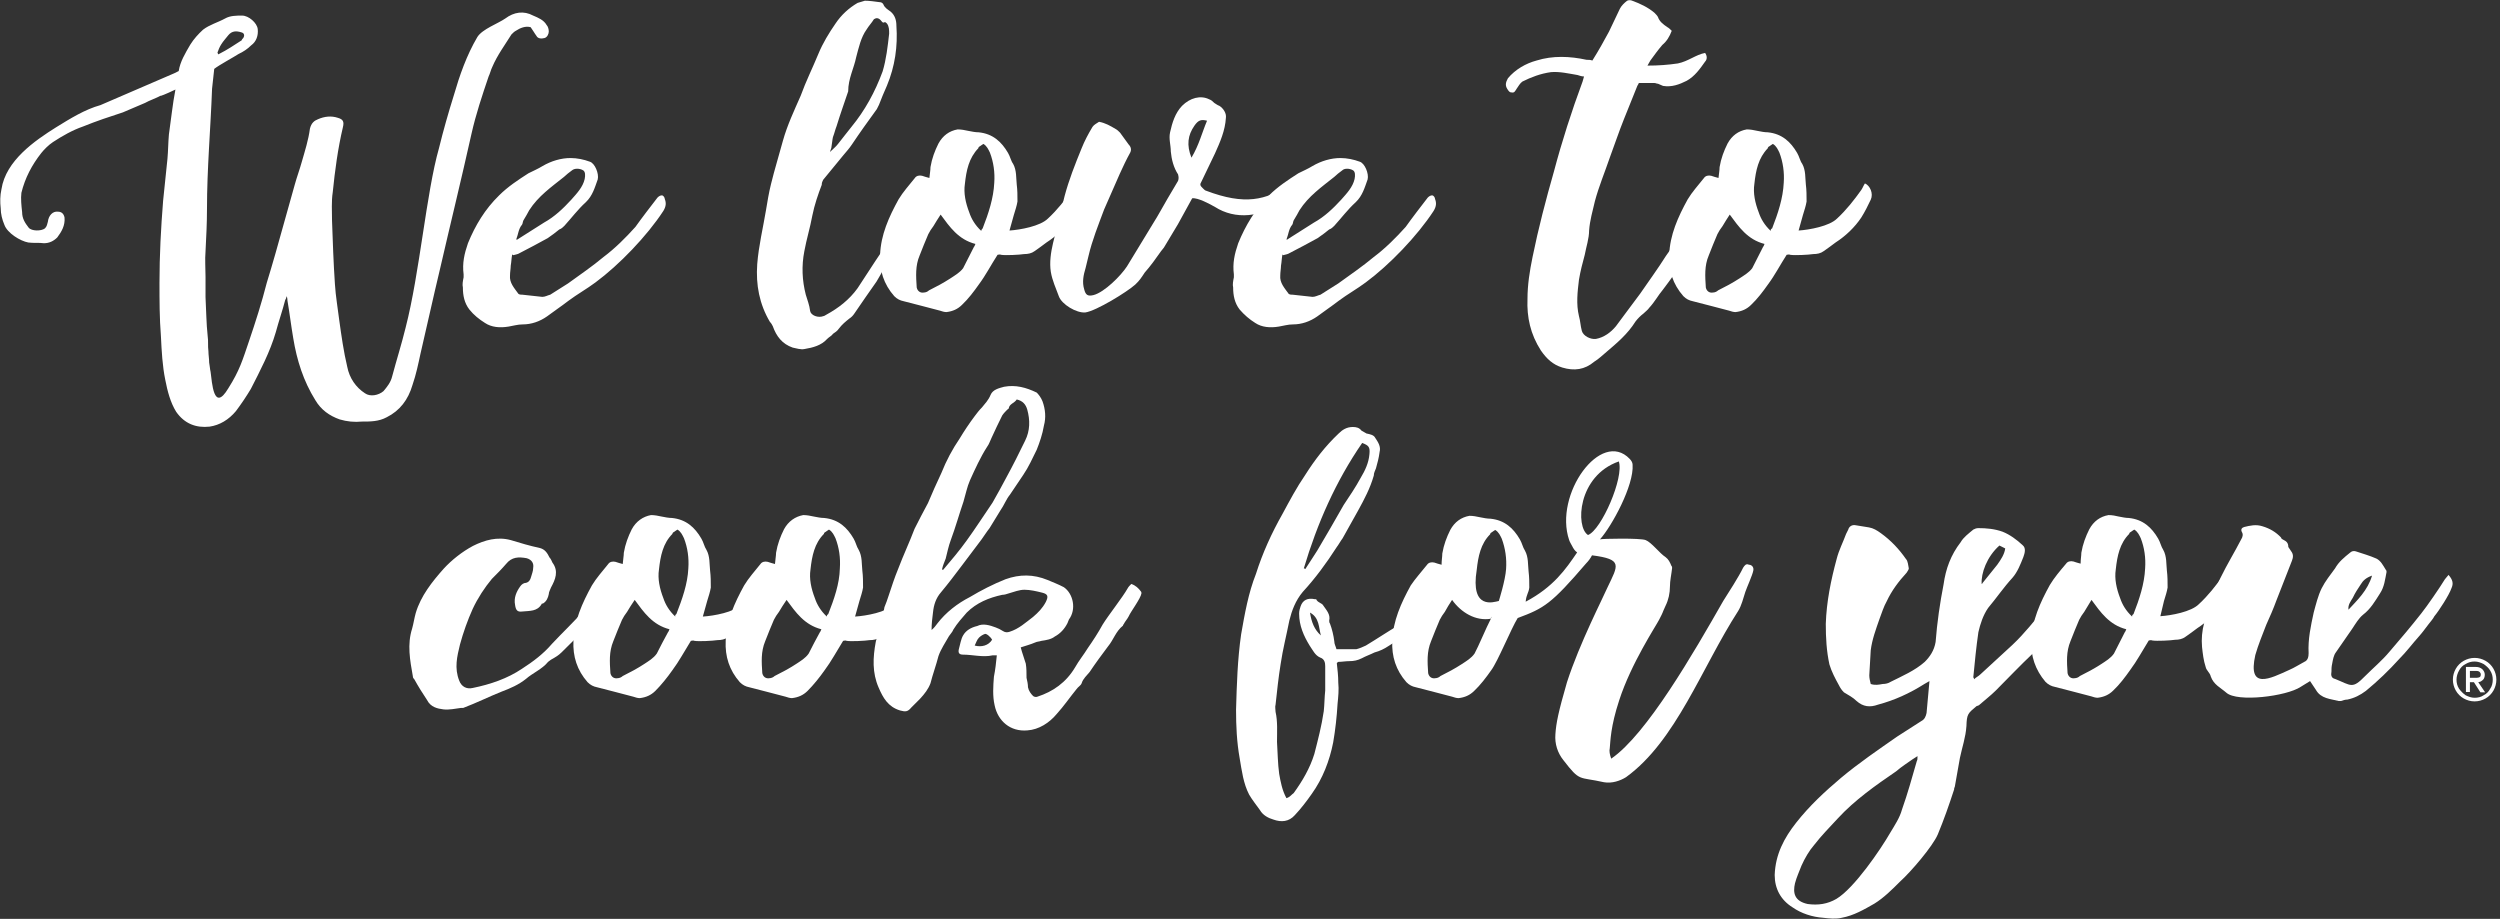 <svg xmlns="http://www.w3.org/2000/svg" viewBox="0 0 689.7 253.5"><rect x="0" y="0" width="689.7" height="253.5" fill="#333333" stroke="none"/><g fill="#fff"><path d="M44.3 26.4c-1 .6-3.3 1.4-4.3 2-2 .8-4.1 1.8-6.1 2.6-3.7 1.2-7.3 2.4-11 3.9-2.9 1-5.7 2.6-8.3 4.3-1.2.8-2.4 2-3.2 3-2.6 3.3-4.5 6.9-5.5 11-.2 1.6 0 3.5.2 5.3 0 1.8.8 3 1.8 4.3.8 1 3.5 1 4.5.2.6-.6.6-1.2.8-1.8.2-1.8 1.4-3 2.8-2.8 1 0 1.6.6 1.8 1.6.2 2.2-.8 3.9-2 5.5-1 1-2.2 1.6-3.7 1.6-1.4-.2-2.8 0-4.3-.2-2.2-.4-5.8-2.6-6.6-4.9-.6-1.4-1-3-1-4.5-.2-1.8-.2-3.5.2-5.3 1.2-7.9 9.2-13.4 15.1-17.1 3.9-2.4 7.9-4.9 12.2-6.1 1.8-.8 11.8-5.1 20.4-8.8l1.2-.6c.4-2.6 1.8-4.9 3.2-7.3 1-1.6 2.2-2.9 3.5-4.1 1.8-1.4 4.1-2 6.1-3.1 1.4-.8 3.1-.8 4.7-.8 1.8 0 4.1 2 4.3 3.7.2 1.8-.4 3.5-1.8 4.5-1 1-2.2 1.8-3.5 2.4-1.2.8-5.3 3-6.7 4.1-.2 1.6-.4 3.5-.6 5.5-.4 11-1.4 22-1.4 33.2 0 3.9-.2 7.7-.4 11.6-.2 2.4 0 4.7 0 7.1V82c.2 3.5.2 7.1.6 10.8.2 1.2 0 2.7.2 4.1 0 1 .2 2 .2 3.1.2 1 .2 1.8.4 2.6.4 2.8.8 11.4 4.9 4.5 3.1-4.9 3.9-7.7 5.7-13 1.8-5.3 3.5-10.6 4.9-16.1.8-2.6 1.6-5.3 2.4-8.1 1.8-6.3 3.5-12.6 5.3-18.9.6-2.2 1.4-4.3 2-6.5.8-2.8 1.8-5.9 2.2-9 .4-1.6 1.2-2.2 2.2-2.6 1.8-.8 3.7-1 5.5-.4 1.4.4 1.8 1 1.4 2.6-1.4 5.9-2.2 12-2.8 17.9-.4 2.6-.2 5.3-.2 7.9.2 5.7.4 11.6.8 17.5.2 3.3.8 6.7 1.2 10 .6 4.3 1.2 8.6 2.2 12.8.6 3.1 2.4 5.7 4.9 7.3 1.4 1 3.7.6 5.1-.6 1-1.2 2-2.4 2.4-4.1 1.2-4.5 2.6-8.9 3.7-13.4 3.9-15.1 5.7-37.2 9.2-49.5 1.2-4.9 2.6-9.8 4.1-14.6 1.6-5.5 3.5-11 6.5-16.1 1.4-2.2 5.7-3.7 7.7-5.1 2.4-1.8 5.1-2.2 7.7-.8 1.4.6 2.9 1.2 3.7 2.6.4.4.6 1.2.6 1.8s-.4 1.6-1.2 1.8-1.8.2-2.2-.6c-.6-.8-1-1.6-1.6-2.4-1.4-.4-2.9.2-4.1 1-.4.2-.8.6-1.2 1-1.8 2.9-3.9 5.7-5.3 9-.4.8-.6 1.8-1 2.6-1.8 5.3-3.5 10.4-4.7 15.7-2.8 12.6-5.9 25.2-8.8 37.8-1.8 7.5-3.5 15.3-5.3 23-.6 2.8-1.2 5.7-2.2 8.6-1.2 4.1-3.5 7.1-7.1 8.9-2.2 1.2-4.5 1.2-6.9 1.2-2 .2-4.1 0-6.1-.6-2.8-1-5.1-2.6-6.7-5.3-3.3-5.3-5.1-11-6.1-17.1-.6-3.5-1-6.9-1.6-10.4 0-.2 0-.6-.2-1.2-.2.6-.2.8-.4 1-.8 3.1-1.8 5.9-2.6 8.9-1.6 5.5-4.3 10.6-6.9 15.7-1.2 2-2.6 4.1-4.1 6.1-2 2.4-4.5 3.9-7.3 4.3-3.7.4-6.9-.8-9.2-4.1-1.6-2.6-2.4-5.7-3-8.8-.8-3.9-1-7.9-1.2-12-.4-5.1-.4-10-.4-14.8 0-7.5.4-15.1 1-22.6l1.2-11.6c.2-2.2.2-4.5.4-6.7.6-4.1 1-8.3 1.8-12.4-2.7 1.3-4.3 1.9-4.1 1.7zM60.2 15l.4-.2c2-1 4.1-2.4 6.1-3.7 0-.2.2-.4.4-.6.4-.6.4-1.4-.6-1.6-1.3-.4-2.5-.4-3.5.8-.6.8-1.4 1.6-2 2.6-.4.6-.8 1.6-1 2.2l.2.5zM141.3 70.2c-.2 1-.2 2-.4 3.1 0 .8-.2 1.8-.2 2.7-.2 2 1.2 3.5 2.2 4.9.2.4.8.4 1.2.4l5.5.6c.8 0 1.4-.4 2.2-.6l4.9-3.1c3.3-2.4 6.7-4.7 9.8-7.3 3.2-2.4 6.1-5.3 8.8-8.3 1.4-2 4.7-6.3 6.1-8.1.4-.4.8-.6 1.2-.6s.8.6.8 1c.4 1 .4 2-.4 3.3-4.5 6.9-12.2 14.9-18.7 19.7-2.4 1.8-5.1 3.3-7.5 5.1-1.8 1.4-3.9 2.8-5.9 4.3-2 1.4-4.3 2.2-6.7 2.2-1.4 0-2.6.4-3.9.6-2.4.4-4.7.2-6.5-1-1.6-1-3.1-2.2-4.3-3.7-1.4-1.8-1.8-3.9-1.8-6.1-.2-.8 0-1.8.2-2.8v-.8c-.4-3.1.2-5.7 1.2-8.6 2-4.9 4.7-9.4 8.6-13.2 2.4-2.4 5.3-4.3 8.1-6.1 1.2-.6 2.6-1.2 3.9-2 2.4-1.4 5.1-2.2 7.7-2.2 1.8 0 3.7.4 5.3 1 1.4.4 2.6 3.3 2.2 4.9-.8 2.2-1.4 4.5-3.3 6.3-2.2 2-3.9 4.3-5.9 6.5-.4.4-.8.8-1.4 1-1 .8-2 1.6-3.2 2.4-2.6 1.4-5.1 2.8-7.7 4.1-.6.4-1.2.4-1.8.6l-.3-.2zm1.7-4.3c2.2-1.4 4.7-3 7.1-4.5 2.9-1.6 5.3-3.9 7.5-6.3 1.6-1.8 3.2-3.5 3.7-5.7.2-1 .2-2-.4-2.4-1-.6-2.4-.6-3.1 0-.8.6-1.6 1.2-2.2 1.8-3.5 2.8-7.1 5.3-9.6 9.2-.4.8-1 1.8-1.6 2.8-.2.4-.2 1-.4 1.2-1 1.2-1 2.6-1.6 4.1.2 0 .4 0 .6-.2zM252.2 60c-1.8 2-3.2 4.3-4.5 6.5-1.4 2.2-2.4 4.9-3.7 7.1-.6 1.4-1.4 2.8-2.2 4.1-2 2.8-4.1 5.9-6.1 8.8-.4.6-.8 1-1.4 1.4-1 .8-2 1.6-2.9 2.8-.4.6-1 1-1.6 1.4-.4.6-1 .8-1.6 1.4-1.6 1.8-3.9 2.4-6.3 2.8-1 .2-2.2-.2-3.2-.4-2.9-1-4.5-3.1-5.5-5.9-.2-.4-.4-.8-.8-1.2-2.9-4.9-3.9-10.2-3.5-15.9.4-5.1 1.6-10 2.4-14.8.4-2.4.8-4.9 1.4-7.3 1-4.1 2.2-7.9 3.3-12 1.2-4.3 3.1-8.3 4.9-12.4 1.4-3.9 3.3-7.7 4.9-11.6 1.2-2.9 2.9-5.7 4.7-8.3 1.6-2.4 3.7-4.3 6.1-5.7.6-.2 1.4-.4 2-.6 1.2 0 2.6.2 4.1.4.4 0 .8.2 1 .6.4 1 1.2 1.4 2 2 1.2 1 1.6 2.4 1.6 3.9.4 5.7-.4 11.2-2.6 16.5-.8 1.8-1.6 3.7-2.2 5.3l-.6 1.2c-2.4 3.3-4.7 6.5-6.9 9.8-.8 1.2-1.6 2-2.4 3l-5.5 6.7c-.2.4-.4.8-.4 1.4-1 2.6-2 5.5-2.6 8.5-.6 3.3-1.6 6.5-2.2 9.8-.8 4.1-.6 8.1.4 12 .4 1.4 1 2.8 1.2 4.5.2 1.2 2.2 2 3.7 1.4.2 0 .4-.2.8-.4 3.3-1.8 6.3-4.1 8.6-7.3 1.6-2.4 3.2-4.9 4.9-7.5.8-1.2 1.6-2.4 2.4-3.5 2.6-4.5 7.5-11.2 10.2-15.5.6-.8.8-1.8 1.8-2.2.6 0 1.2-.2 2-.4-.8 3.1-3.6 7.7-5.7 9.6zM229 41.9c.8-.8 1.6-1.4 2.2-2.2 1.2-1.6 2.4-3 3.7-4.7 3.7-4.5 6.5-9.6 8.6-15.3 1-3.3 1.4-6.9 1.8-10.4 0-1 0-2-.6-2.8-.2-.2-.4-.4-.6-.4-.6.4-.8-.2-1.2-.6-.6-.6-1.2-.6-1.8-.2-.6 1-1.4 1.8-2 2.8-1.6 2.2-2.2 5.1-2.9 7.7-.6 3-2.2 5.9-2.2 9.4-1 3-2.2 6.3-3.2 9.6-.4 1-.6 2-1 3-.2.8-.2 1.6-.4 2.6 0 .4-.2.8-.4 1.4v.1z"/><path d="M256.7 46.1c.4-2.4 1.2-4.5 2.2-6.5 1.2-2.2 3-3.5 5.3-3.9 1 0 2 .2 2.9.4 1 .2 2 .4 2.9.4 3.9.4 6.3 2.6 8.1 5.7.6 1 .8 2.2 1.4 3 1 1.8.8 3.9 1 5.7.2 1.6.2 3 .2 4.7-.2 1.2-.6 2.4-1 3.7l-1.2 4.3c3-.2 8.5-1.2 10.6-3.3 2.6-2.4 4.7-5.1 6.7-7.9.4-.6.6-1.2 1-1.8 1.4.6 2.4 2.8 1.6 4.5s-1.6 3.3-2.6 4.9c-1.8 2.7-4.3 5.1-7.1 6.9-1 .8-2.2 1.6-3.3 2.4-.8.6-1.8.8-2.9.8-1.2.2-5.1.4-6.3.2-.4-.2-.8 0-1 0-1.8 2.8-3.3 5.7-5.1 8.1-1.4 2-3 4.1-4.7 5.7-1.2 1.2-2.6 1.8-4.3 2-.6 0-1.2-.2-1.8-.4-3.2-.8-6.7-1.8-10-2.6-1-.2-1.8-.6-2.6-1.4-2.9-3.3-4.1-7.1-3.9-11.4.2-5.5 2.4-10.4 5.1-15.3 1.2-2 2.9-3.9 4.5-5.9.4-.6 1.2-.8 2-.6.6.2 1.2.4 2 .6.1-1.1.3-2.1.3-3zm.8 16.3c-.6.8-1 1.4-1.4 2.2-.8 1.8-1.6 3.9-2.4 5.9-1.2 2.8-1 5.7-.8 8.8.2 1 1 1.6 2 1.4.4 0 1-.2 1.4-.6 2-1 3.9-2 5.9-3.3 1.2-.8 2.6-1.6 3.5-2.8 1-2 2-3.9 3-5.9.2-.2.2-.4.4-.8-4.7-1.2-7.1-4.7-9.6-8.1-.8 1.2-1.4 2.2-2 3.2zm13.6.6c1.6-4.1 3-8.3 3.2-12.6.2-2.8-.2-5.7-1.2-8.3-.4-.8-.8-1.8-1.8-2.4-.4.2-.8.6-1.2.8 0 0-.2.2-.2.4-2.6 2.7-3.3 6.1-3.7 9.8-.4 2.6.2 5.3 1.2 7.9.6 1.8 1.6 3.5 3.3 5.1.1-.5.3-.5.4-.7z"/><path d="M307.8 35.6c.4.2.8.6 1.2 1l2.4 3.3c.6.6.8 1.4.4 2.2-1 1.8-2 3.9-2.9 5.9l-4.3 9.8c-1.6 4.3-3.3 8.5-4.3 12.8l-.8 3.3c-.6 2-1 3.9-.4 5.9.4 1.6 1 2 2.6 1.6 3-.8 7.5-5.3 9.2-7.9l7.3-12c1.4-2.2 2.6-4.5 3.9-6.7l2.9-4.9c.2-.6.2-1 0-1.8-1.2-1.8-1.8-4.1-2-6.3 0-1.8-.6-3.5-.2-5.3.6-2.7 1.4-5.3 3.3-7.3 2.2-2.2 5.1-3 7.5-1.8.6.2 1 .6 1.4 1 .4.2.8.6 1.4.8 1 .6 2 2 1.8 3.3-.2 3.5-1.6 6.7-3 9.8l-3.7 7.7c-.6 1-.4 1.2.4 2 .2.2.6.6.8.6 10.8 4.1 16.5 2.6 23-1.6 2 1.6 1.2 3.3-1 4.1-6.7 5.1-14 5.5-19.5 2-1.4-.8-4.7-2.6-6.3-2.4l-3.9 7.1-3.9 6.5-.8 1c-1.4 2-2.9 4.1-4.5 5.9-.8 1.2-1.4 2.2-2.6 3.3-2.2 2-10.8 7.3-13.8 7.7-2.4.2-6.5-2.2-7.3-4.5-.8-2.2-1.8-4.3-2.2-6.7-.4-2.6 0-5.3.6-7.9l3.2-13c1.2-4.5 2.9-8.8 4.7-13.2.8-2 1.8-3.9 3-5.9.4-.6 1.2-1 1.8-1.4 1.7.3 3.1 1.1 4.6 2zm25.2-2.3c-1.6-.4-2.4-.2-3.5 1.4-1.8 2.6-2.2 5.3-.8 8.8 2.1-3.5 2.9-6.9 4.3-10.2z"/><path d="M353.8 70.2c-.2 1-.2 2-.4 3.1 0 .8-.2 1.8-.2 2.7-.2 2 1.2 3.5 2.2 4.9.2.4.8.4 1.2.4l5.5.6c.8 0 1.4-.4 2.2-.6l4.9-3.1c3.3-2.4 6.7-4.7 9.8-7.3 3.2-2.4 6.1-5.3 8.8-8.3 1.4-2 4.7-6.3 6.1-8.1.4-.4.8-.6 1.2-.6s.8.6.8 1c.4 1 .4 2-.4 3.3-4.5 6.9-12.2 14.9-18.7 19.7-2.4 1.8-5.1 3.3-7.5 5.1-1.8 1.4-3.9 2.8-5.9 4.3-2 1.4-4.3 2.2-6.7 2.2-1.4 0-2.6.4-3.9.6-2.4.4-4.7.2-6.5-1-1.6-1-3-2.2-4.3-3.7-1.4-1.8-1.8-3.9-1.8-6.1-.2-.8 0-1.8.2-2.8v-.8c-.4-3.1.2-5.7 1.2-8.6 2-4.9 4.7-9.4 8.5-13.2 2.4-2.4 5.3-4.3 8.1-6.1 1.2-.6 2.6-1.2 3.9-2 2.4-1.4 5.1-2.2 7.7-2.2 1.8 0 3.7.4 5.3 1 1.4.4 2.6 3.3 2.2 4.9-.8 2.2-1.4 4.5-3.3 6.3-2.2 2-3.9 4.3-5.9 6.5-.4.4-.8.8-1.4 1-1 .8-2 1.6-3.2 2.4-2.6 1.4-5.1 2.8-7.7 4.1-.6.4-1.2.4-1.8.6l-.2-.2zm1.6-4.3c2.2-1.4 4.7-3 7.1-4.5 2.9-1.6 5.3-3.9 7.5-6.3 1.6-1.8 3.2-3.5 3.7-5.7.2-1 .2-2-.4-2.4-1-.6-2.4-.6-3 0-.8.6-1.6 1.2-2.2 1.8-3.5 2.8-7.1 5.3-9.6 9.2-.4.8-1 1.8-1.6 2.8-.2.4-.2 1-.4 1.2-1 1.2-1 2.6-1.6 4.1.1 0 .3 0 .5-.2zM443.9 8.7l3-6.3c.4-.8 1.2-1.6 2-2.2.4-.2 1-.2 1.4 0 2.2.8 4.3 1.8 6.1 3.3.4.4.8.8 1 1.2.4 1.2 1.4 2 2.6 2.8.4.2.8.6 1.2 1-.6 1.6-1.4 2.9-2.6 3.9-1.2 1.4-2.2 2.8-3.3 4.3l-.8 1.4c3 0 5.7-.2 8.4-.6 2.9-.6 4.9-2.4 7.5-2.9.6.8.6 1.8 0 2.4-1.4 2-2.9 4.1-5.1 5.3-2 1-4.1 1.8-6.5 1.4l-1.4-.6c-.4 0-.6-.2-1-.2h-4.3c0 .2-.2.4-.4.8l-3.7 9.2c-1.4 3.5-2.6 7.1-3.9 10.6-1.4 4.1-3 7.9-4.1 12-.6 2.6-1.4 5.3-1.6 8.1 0 2.2-.8 4.5-1.2 6.7-.6 2.2-1.2 4.5-1.6 6.9-.4 3.3-.8 6.7 0 10 .4 1.4.4 2.6.8 4.1.4 1.4 2.4 2.4 3.9 2.2 2.2-.4 4.1-1.8 5.5-3.5l2.6-3.5 4.1-5.5c2.4-3.5 4.9-6.9 7.1-10.4 1.8-2.6 7.9-11.2 9.8-14 .6-1.4 1.8-1.8 3-2.2.6-.2 1.4-.2 1.8.4.4.8.6 1.4.2 2.2 0 .2-.2.4-.4.6-3.5 5.5-11.2 17.1-15.3 22.4-1.2 1.4-2.2 3.3-3.7 4.9-.4.6-1 1-1.6 1.6-.8.6-1.6 1.4-2.2 2.2-2.2 3.5-5.1 5.9-7.9 8.3-1.2 1-2.2 2-3.5 2.8-2.6 2.2-5.5 2.6-8.8 1.6-2.6-.8-4.3-2.4-5.9-4.7-2.9-4.5-3.9-9.2-3.7-14.2 0-3.9.6-7.7 1.4-11.6 1.6-7.9 3.7-15.9 5.9-23.6 2.2-8.3 4.9-16.7 7.9-24.8l.4-1.4c-.6 0-1.2-.2-1.8-.4-2.4-.4-4.9-1-7.3-.8-2.9.4-5.5 1.4-7.9 2.6-.6.4-1.2 1.4-1.6 2s-.6 1.2-1.4 1c-.6 0-.8-.4-1.2-1-.6-1-.4-1.8.2-2.9 2-2.4 4.9-4.1 7.9-4.9 4.5-1.4 9.2-1.2 13.8-.2.6 0 1 0 1.6.2 1.7-2.7 3.2-5.4 4.6-8z"/><path d="M474.4 46.1c.4-2.4 1.2-4.5 2.2-6.5 1.2-2.2 3-3.5 5.3-3.9 1 0 2 .2 2.9.4 1 .2 2 .4 2.9.4 3.9.4 6.3 2.6 8.1 5.7.6 1 .8 2.2 1.4 3 1 1.8.8 3.9 1 5.7.2 1.6.2 3 .2 4.7-.2 1.2-.6 2.4-1 3.7l-1.2 4.3c3-.2 8.5-1.2 10.6-3.3 2.6-2.4 4.7-5.1 6.7-7.9.4-.6.6-1.2 1-1.8 1.4.6 2.4 2.8 1.6 4.5s-1.6 3.3-2.6 4.9c-1.8 2.7-4.3 5.1-7.1 6.9-1 .8-2.2 1.6-3.3 2.4-.8.6-1.8.8-2.9.8-1.2.2-5.1.4-6.3.2-.4-.2-.8 0-1 0-1.8 2.8-3.3 5.7-5.1 8.1-1.4 2-3 4.1-4.7 5.7-1.2 1.2-2.6 1.8-4.3 2-.6 0-1.2-.2-1.8-.4-3.2-.8-6.7-1.8-10-2.6-1-.2-1.8-.6-2.6-1.4-2.9-3.3-4.1-7.1-3.9-11.4.2-5.5 2.4-10.4 5.1-15.3 1.2-2 2.9-3.9 4.5-5.9.4-.6 1.2-.8 2-.6.6.2 1.2.4 2 .6.1-1.1.3-2.1.3-3zm.8 16.3c-.6.8-1 1.4-1.4 2.2-.8 1.8-1.6 3.9-2.4 5.9-1.2 2.8-1 5.7-.8 8.8.2 1 1 1.6 2 1.4.4 0 1-.2 1.4-.6 2-1 3.9-2 5.9-3.3 1.2-.8 2.6-1.6 3.5-2.8 1-2 2-3.9 3-5.9.2-.2.2-.4.4-.8-4.7-1.2-7.1-4.7-9.6-8.1-.8 1.2-1.4 2.2-2 3.2zm13.7.6c1.6-4.1 3-8.3 3.2-12.6.2-2.8-.2-5.7-1.2-8.3-.4-.8-.8-1.8-1.8-2.4-.4.2-.8.6-1.2.8 0 0-.2.2-.2.4-2.6 2.7-3.3 6.1-3.7 9.8-.4 2.6.2 5.3 1.2 7.9.6 1.8 1.6 3.5 3.3 5.1 0-.5.1-.5.4-.7z"/></g><g fill="#fff"><path d="M168.7 161.9c.6.2 1 .8.6 1.4-.8 1.6-1.4 3.1-2.2 4.5-1.6 2.4-3.9 4.1-5.9 6.1-2.2 2-4.3 4.1-6.3 6.1-.8.8-1.8 1.4-2.9 2-.2.2-.6.4-.8.6-1.6 2-4.3 3.1-6.1 4.7-2 1.6-4.3 2.6-6.7 3.5-3.5 1.4-6.9 3.1-10.6 4.5h-.6c-1.6.2-3.3.6-4.9.4s-3.5-.6-4.5-2.6c-1.2-1.8-2.4-3.7-3.5-5.7-.2-.2-.4-.4-.4-.8-.8-4.5-1.6-8.8-.2-13.2.4-1.4.6-2.9 1-4.3 1.4-4.7 4.5-8.6 7.7-12.2 2.2-2.4 5.1-4.7 8.1-6.3 3.2-1.6 6.7-2.6 10.4-1.6 2.6.8 5.3 1.6 8.1 2.2 1.4.4 2 1.4 2.6 2.6.4.4.6 1 .8 1.4 1.8 2.4.8 4.7-.4 6.9-.2.6-.6 1.2-.6 1.8-.2 1-.6 2-1.6 2.6-.2 0-.4 0-.4.2-1.2 2-3.2 1.8-5.3 2-1.4.2-1.8-.4-2-1.8-.4-2 .4-3.7 1.4-5.1.4-.6 1-1 1.6-1 .8-.2 1.2-.8 1.4-1.6.2-.8.6-1.6.6-2.6.2-1.2-.4-2.2-1.8-2.6-2.2-.4-4.1-.4-5.7 1.6-1.2 1.4-2.4 2.6-3.9 4.1-2 2.4-3.9 5.3-5.3 8.3-1.4 3.1-2.6 6.5-3.5 9.8-.8 3.3-1.6 6.5-.2 10 .6 1.6 2 2.4 3.7 2 4.9-1 9.6-2.6 13.6-5.3 3.1-2 5.9-4.1 8.3-6.9 2.9-3.1 5.9-5.9 8.8-9.2 1.4-1.6 2.9-3.5 4.3-5.3.4-.6 1.2-1.2 1.8-1.8.7.2 1.1.2 1.5.6z"/><path d="M172.1 152.5c.4-2.4 1.2-4.5 2.2-6.5 1.2-2.2 3.1-3.5 5.3-3.9 1 0 2 .2 2.9.4 1 .2 2 .4 2.9.4 3.9.4 6.3 2.6 8.1 5.7.6 1 .8 2.2 1.4 3.1 1 1.8.8 3.9 1 5.7.2 1.6.2 3.1.2 4.7-.2 1.2-.6 2.4-1 3.7l-1.2 4.3c3.1-.2 8.6-1.2 10.6-3.3 2.6-2.4 4.7-5.1 6.7-7.9.4-.6.6-1.2 1-1.8 1.4.6 2.4 2.9 1.6 4.5-.8 1.6-1.6 3.3-2.6 4.9-1.8 2.6-4.3 5.1-7.1 6.9-1 .8-2.2 1.6-3.3 2.4-.8.6-1.8.8-2.9.8-1.2.2-5.1.4-6.3.2-.4-.2-.8 0-1 0-1.8 2.9-3.3 5.7-5.1 8.1-1.4 2-3.1 4.1-4.7 5.7-1.2 1.2-2.6 1.8-4.3 2-.6 0-1.2-.2-1.8-.4-3.2-.8-6.7-1.8-10-2.6-1-.2-1.8-.6-2.6-1.4-2.9-3.3-4.1-7.1-3.9-11.4.2-5.5 2.4-10.4 5.1-15.3 1.2-2 2.9-3.9 4.5-5.9.4-.6 1.2-.8 2-.6.6.2 1.2.4 2 .6.1-1.3.3-2.3.3-3.1zm.9 16.3c-.6.8-1 1.4-1.4 2.2-.8 1.8-1.6 3.9-2.4 5.9-1.2 2.9-1 5.7-.8 8.8.2 1 1 1.6 2 1.4.4 0 1-.2 1.4-.6 2-1 3.9-2 5.9-3.3 1.2-.8 2.6-1.6 3.5-2.9 1-2 2-3.9 3.1-5.9.2-.2.2-.4.4-.8-4.7-1.2-7.1-4.7-9.6-8.1-.9 1.3-1.5 2.3-2.1 3.3zm13.6.6c1.6-4.1 3.1-8.3 3.3-12.6.2-2.9-.2-5.7-1.2-8.3-.4-.8-.8-1.8-1.8-2.4-.4.2-.8.6-1.2.8 0 0-.2.2-.2.4-2.6 2.6-3.3 6.1-3.7 9.8-.4 2.6.2 5.3 1.2 7.9.6 1.8 1.6 3.5 3.3 5.1-.1-.5.1-.5.3-.7z"/><path d="M214.1 152.5c.4-2.4 1.2-4.5 2.2-6.5 1.2-2.2 3.1-3.5 5.3-3.9 1 0 2 .2 2.9.4 1 .2 2 .4 2.9.4 3.9.4 6.3 2.6 8.1 5.7.6 1 .8 2.2 1.4 3.1 1 1.8.8 3.9 1 5.7.2 1.6.2 3.1.2 4.7-.2 1.2-.6 2.4-1 3.7l-1.2 4.3c3.1-.2 8.6-1.2 10.6-3.3 2.6-2.4 4.7-5.1 6.7-7.9.4-.6.6-1.2 1-1.8 1.4.6 2.4 2.9 1.6 4.5-.8 1.6-1.6 3.3-2.6 4.9-1.8 2.6-4.3 5.1-7.1 6.9-1 .8-2.2 1.6-3.3 2.4-.8.6-1.8.8-2.9.8-1.2.2-5.1.4-6.3.2-.4-.2-.8 0-1 0-1.8 2.9-3.3 5.7-5.1 8.1-1.4 2-3.1 4.1-4.7 5.7-1.2 1.2-2.6 1.8-4.3 2-.6 0-1.2-.2-1.8-.4-3.2-.8-6.7-1.8-10-2.6-1-.2-1.8-.6-2.6-1.4-2.9-3.3-4.1-7.1-3.9-11.4.2-5.5 2.4-10.4 5.1-15.3 1.2-2 2.9-3.9 4.5-5.9.4-.6 1.2-.8 2-.6.6.2 1.2.4 2 .6.1-1.3.3-2.3.3-3.1zm.8 16.3c-.6.8-1 1.4-1.4 2.2-.8 1.8-1.6 3.9-2.4 5.9-1.2 2.9-1 5.7-.8 8.8.2 1 1 1.6 2 1.4.4 0 1-.2 1.4-.6 2-1 3.9-2 5.9-3.3 1.2-.8 2.6-1.6 3.5-2.9 1-2 2-3.9 3.1-5.9.2-.2.2-.4.4-.8-4.7-1.2-7.1-4.7-9.6-8.1-.9 1.3-1.5 2.3-2.1 3.3zm13.6.6c1.6-4.1 3.1-8.3 3.2-12.6.2-2.9-.2-5.7-1.2-8.3-.4-.8-.8-1.8-1.8-2.4-.4.2-.8.6-1.2.8 0 0-.2.2-.2.4-2.6 2.6-3.3 6.1-3.7 9.8-.4 2.6.2 5.3 1.2 7.9.6 1.8 1.6 3.5 3.3 5.1 0-.5.2-.5.4-.7z"/><path d="M258.6 172c2.4-3.1 5.5-5.5 9-7.3 3-1.8 6.3-3.5 9.8-4.9 3.9-1.4 7.7-1.4 11.6.2 1.4.6 3 1.2 4.5 2 2.6 1.8 3.5 6.1 1.4 8.9-.2.4-.2.6-.4 1-.8 1.6-2 2.9-3.5 3.7-1 .8-2.4 1-3.7 1.2-.6.2-1.2.2-1.6.4-1.4.6-2.9 1-4.1 1.4.4 1.6 1 3.1 1.4 4.5.2 1.2.2 2.6.2 3.9.2.8.4 1.8.4 2.6.2 1 .8 1.8 1.4 2.4.2.2.8.4 1.2.2 4.3-1.4 7.9-3.9 10.4-8.1 1-1.8 2.4-3.5 3.5-5.3 1.4-2 2.9-4.3 4.1-6.5 1.6-2.6 5.5-7.5 6.9-10 .2-.4.6-.8 1-1.2 1.2.4 2 1.2 2.6 2 .2.2.2.4.2.6-.2 1.4-3 5.1-3.5 6.3-.4.8-1 1.4-1.4 2.2-.2.2-.2.4-.2.4-2 1.6-2.6 3.9-4.1 5.7-1.8 2.4-3.5 4.7-5.1 7.1-.8 1-1.8 1.8-2.2 3.1-.2.6-1 1-1.4 1.6-1.8 2.2-3.5 4.7-5.5 6.9-2 2.4-4.9 4.3-8.1 4.5-4.7.4-8.1-2.6-9-6.9-.6-2.6-.4-5.3-.2-7.9.4-2 .6-3.9.8-5.9h-1.2c-2.6.6-5.5-.2-8.1-.2-1 0-1.4-.4-1.2-1.4.4-1.4.6-2.9 1.2-3.9.8-1.4 2.2-2.2 3.9-2.6 1.6-.8 3.5-.2 5.1.4.6.2 1.4.6 2 1 .6.4 1.2.4 1.8.2 2.6-.8 4.5-2.6 6.5-4.1 1.4-1.2 2.6-2.4 3.5-4.1.8-1.6.6-2.2-1-2.6-1.6-.4-3.3-.8-4.9-.8-1.4 0-2.9.6-4.3 1-.6.2-1.2.4-1.8.4-3.7.8-7.1 2.2-9.8 4.9-1.2 1.4-2.6 2.9-3.7 4.7-.2.6-.8 1.2-1.2 1.8-1 1.8-2.2 3.5-2.9 5.5-.6 2.4-1.6 5.1-2.2 7.5-.6 1.6-1.6 2.9-2.9 4.3l-2.4 2.4c-1 1.2-1.6 1.2-3.1.8-3.3-1-4.7-3.5-5.9-6.3-1.8-4.1-1.6-8.3-.8-12.6.4-1.8 1-3.9 1.4-5.7.4-1.2.8-2.6 1-3.9.4-1 .8-2 1.2-3.3.8-2.4 1.6-4.9 2.6-7.3 1.4-3.7 3.1-7.3 4.5-11 1.2-2.4 2.4-4.7 3.7-7.1 1.2-2.9 2.4-5.5 3.7-8.3 1.4-3.5 3-6.5 5.1-9.6 1.2-2 2.6-4.1 4.1-6.1.6-.8 1.2-1.6 2-2.4.8-1 1.8-2 2.4-3.5.6-1.4 2.2-1.8 3.7-2.2 3.2-.6 6.1.2 9 1.6.6.6 1.2 1.4 1.6 2.4.8 2.2 1 4.5.4 6.7-.4 2.4-1.2 4.7-2 6.7-1.2 2.4-2.2 4.7-3.7 6.9l-3.7 5.5c-1 1.2-1.6 2.9-2.6 4.3l-3 4.9c-.8 1-1.4 2-2.2 3.1l-5.5 7.3c-1.8 2.4-3.7 4.9-5.7 7.3-1.4 1.6-2 3.5-2.2 5.5-.2 1.6-.4 3.1-.4 4.9.6-.5 1.2-1.2 1.6-1.8zm1.6-14.8c2.2-2.6 4.5-5.3 6.5-8.1 2.4-3.3 4.7-6.9 7.1-10.4 1.4-2.4 2.6-4.7 3.9-7.1 1.8-3.3 3.5-6.7 5.1-10 1.4-2.8 1.4-5.7.6-8.6-.4-1.4-1.2-2.4-2.9-2.8-.6 1-2 1.2-2.2 2.4 0 .2-.2.2-.4.4-.4.4-1 1-1.4 1.6-1 2-2 4.1-3 6.3-.4.8-.6 1.6-1.2 2.4-1.8 2.8-3.3 6.1-4.7 9.2-.8 1.8-1.2 3.9-1.8 5.9-1.2 3.5-2.2 7.1-3.5 10.6-.6 1.6-1 3.5-1.4 5.1-.4 1-.8 2-1 2.9 0 .2.1.2.3.2zm13.5 19.3c-.4-.8-1.6-1.8-2-1.6-.6.2-1.2.6-1.6 1-.6.6-.8 1.4-1.2 2.2 1.9.5 3.8 0 4.8-1.6zM356.9 218.8c2.4-3.3 4.5-6.9 5.7-10.8 1-3.9 2-7.7 2.6-11.8.2-1.8.2-3.9.4-5.7v-6.7c0-1-.2-2-1.4-2.4-1.4-.6-2-2-2.9-3.3-1.6-2.6-2.9-5.5-2.9-8.8 0-.8.2-1.4.4-2 .6-1.8 2-2.4 3.9-2h.4c.4 1 1.6 1 2 1.8.8 1.2 2 2.4 1.6 4.1 0 .2 0 .6.2.8.6 1.6 1 3.3 1.2 4.9 0 .8.4 1.4.6 2.2h5.5c.8-.2 1.8-.6 2.6-1 3-1.8 6.1-3.9 9.2-5.7 1.8-1.2 6.5-7.3 7.7-8.9.2-.4.6-.8 1-1.2 1 1 1.2 2 .6 3.3-.6 2-5.3 7.9-7.1 8.9-1.6 1.2-3.2 2.6-5.1 3.7-1.2.8-2.4 1.4-3.9 1.8-1.2.6-2.4 1-3.5 1.6-1.2.6-2.2.8-3.5.8-1 0-2 .2-3 .2-.2.2-.4.2-.4.4.2 1.8.4 3.5.4 5.3.2 2 0 3.9-.2 5.9-.2 3.5-.6 7.1-1.2 10.6-1 5.1-2.9 10-5.9 14.2-1.4 2-3 4.1-4.7 5.9-1.6 1.8-3.7 2-5.9 1.2-1.4-.4-2.9-1.2-3.7-2.6-1-1.4-2.2-2.9-3-4.3-1.6-3.1-2-6.5-2.6-10-.8-4.5-1-8.9-1-13.4.2-6.9.4-13.8 1.4-20.8 1-5.7 2-11.4 4.1-16.7 1.8-5.7 4.3-11.2 7.3-16.5 2-3.7 3.9-7.3 6.3-10.8 2.6-4.1 5.5-7.9 9.2-11.4 1-1 2.2-1.8 3.9-1.8 1 0 1.8.2 2.4 1 .4.2 1 .6 1.4.8 1 .2 2 .4 2.4 1.2.8 1.2 1.6 2.4 1.2 3.9-.2 1.6-.6 3.1-1 4.5-.2.6-.6 1.2-.6 2-1 3.5-2.6 6.5-4.3 9.6-1.4 2.6-2.9 5.1-4.3 7.7-.6.8-1 1.6-1.6 2.4-2.9 4.5-5.9 8.6-9.4 12.4-2 2.4-3 5.1-3.7 7.9-.8 4.1-1.8 7.9-2.4 12-.6 3.7-1 7.5-1.4 11.2-.2.6 0 1.4 0 2 .6 2.6.4 5.5.4 8.3.2 3.1.2 5.9.6 8.8.4 2.2.8 4.5 2 6.7 1-.3 1.4-1 2-1.4zm3.2-61.8c1-1.6 2.2-3.3 3.3-5.1 2.4-4.1 4.9-8.3 7.3-12.6 1.6-2.4 3.3-4.9 4.7-7.5 1.2-2 2.2-4.1 2.4-6.5.2-2-.2-2.4-2-3.1-7.3 10.6-12.4 22.2-16.1 34.6.3 0 .3.2.4.2zm1.3 12c.4 2.6 1.2 4.7 3 6.3-.6-2.2-.4-4.9-3-6.3z"/><path d="M483.7 157.4c-.2 1.2-1.8 4.7-2.2 5.9-.6 1.8-1 3.7-2 5.3-10 15.5-17.1 35.8-30.9 45.8-1.6 1-3.9 1.8-6.1 1.4-7.1-1.6-6.5 0-11.2-6.1-1.6-2-2.4-4.5-2.2-7.1.2-3.1.8-6.1 3.2-14.4 3.5-10.8 10-23.4 11.2-26.2 2.9-6.1 4.3-7.7-4.3-8.8-.4.8-1 1.6-1.6 2.2-9.6 11.2-11.6 12.4-18.9 15.1-1.8 2.9-5.5 12-7.3 14.4-1.4 2-3 4.1-4.7 5.7-1.2 1.2-2.6 1.8-4.3 2-.6 0-1.2-.2-1.8-.4-3.2-.8-6.7-1.8-10-2.6-1-.2-1.8-.6-2.6-1.4-2.9-3.3-4.1-7.1-3.9-11.4.2-5.5 2.4-10.4 5.1-15.3 1.2-1.8 2.9-3.7 4.5-5.7.4-.6 1.2-.8 2-.6.6.2 1.2.4 2 .6 0-1.2.2-2.2.2-3.1.4-2.4 1.2-4.5 2.2-6.5 1.2-2.2 3-3.5 5.3-3.9 1 0 2 .2 2.9.4 1 .2 2 .4 2.9.4 3.9.4 6.3 2.6 8.1 5.7.6 1 .8 2.2 1.4 3.1 1 1.8.8 3.9 1 5.7.2 1.6.2 3.1.2 4.5-.2 1.6-.8 1.8-1 3.9 7.7-4.1 11-8.9 14.2-13.6-.6-.4-1-1-1.4-1.8-.2-.4-.6-1-.8-1.6-4.3-12.6 8.8-30.7 16.7-22.4.4.4.8 1 .8 1.6.4 5.7-5.7 16.9-9 20.6.4-.2 11.2-.4 12.6.2 1.6.6 3.9 3.7 5.5 4.7.8.6 1.2 1.4 1.6 2.4.2.2.2.4.2.6-.2 1.8-.6 3.5-.6 5.1 0 1.8-.4 3.7-1.2 5.3-1.2 2.6-.4 1.2-1.8 3.9-.8 1.6-7.7 12-11 22.2-2.4 7.3-2.4 11.2-2.6 13.2-.2.8 0 1.8.4 2.9 9.8-6.7 22.8-29.3 30.9-43.5 1.4-2.2 4.3-6.7 5.5-9.2.4-.6.8-1.2 1.6-.8.7 0 1.4.6 1.2 1.6zm-83.1 8.1c-.8 1.2-1.4 2.2-2 3.3-.6.8-1 1.4-1.4 2.2-.8 1.8-1.6 3.9-2.4 5.9-1.2 2.9-1 5.7-.8 8.8.2 1 1 1.6 2 1.4.4 0 1-.2 1.4-.6 2-1 3.9-2 5.9-3.3 1.2-.8 2.6-1.6 3.5-2.9 1-1.8 3.2-7.1 4.5-9.6-4.2.7-8.2-1.7-10.7-5.2zm13.7-16.9c-.4-.8-.8-1.8-1.8-2.4-.4.2-.8.6-1.2.8 0 0-.2.2-.2.4-2.6 2.6-3.3 6.1-3.7 9.8-1.8 11.2 4.7 8.9 6.1 8.6 0 0 1.8-5.7 2-8.8.2-2.9-.2-5.7-1.2-8.4zm-2.9 21.6c0 .2-.2.4-.2.6s.4-.8.2-.6zm26.7-22.6c3.7-1.4 10-15.9 8.5-20.3-11.4 4-12 18.1-8.5 20.3zM532.3 187.9l-1.4.8c-4.1 2.6-8.3 4.5-12.8 5.7-2.2.8-4.1.6-5.9-1-1-1-2.2-1.6-3.5-2.4-.6-.6-1-1.2-1.4-2-1-1.8-2-3.7-2.6-5.7-.8-3.7-1-7.3-1-11.2.2-6.1 1.4-12 3-17.9.6-2.4 1.8-4.7 2.6-6.9l.6-1.2c.2-.8 1-1.4 2-1.2l3.7.6c1.2.2 2.2.8 3.3 1.6 2.8 2 5.1 4.5 6.9 7.1.6.6.6 1.8.8 2.6 0 .4-.4.8-.6 1.2-2.2 2.4-4.1 4.9-5.5 7.9-.8 1.4-1.4 3.3-2 4.9-1 2.9-2 5.5-2.4 8.6l-.4 6.9c0 .8.2 1.6.4 2.4 1.2.4 2.2.2 3.3 0 .8 0 1.6-.2 2.2-.6 3.2-1.6 6.7-3.1 9.4-5.5 1.4-1.4 2.6-3.1 3-5.5.4-5.3 1.2-10.8 2.2-15.9.6-4.3 2-8.1 4.7-11.6.8-1.4 2.2-2.4 3.5-3.5.4-.2.8-.4 1.4-.4 2.2 0 4.5.2 6.7 1 2 .8 3.9 2.2 5.5 3.7 1 .8.6 2.2.2 3.3-.8 2-1.6 4.1-3 5.7-2.4 2.6-4.5 5.7-6.7 8.3-1.4 2-2.2 4.5-2.7 6.7-.6 4.1-1 8.3-1.4 12.4 0 .2.2.2.2.6.6-.6 1.2-.8 1.8-1.4l8.8-8.1c3.3-3.1 6.1-6.7 9-10.2 2-2.2 5.9-6.7 7.9-8.8 1.4.6 2.4 1.4 2.4 2.4-.2 1-2.4 4.5-2.7 5.1l-1.8 3.3-3.5 4.5c-1.8 2-3.5 4.3-5.7 6.1-3.5 3.3-6.7 6.7-10.2 10.2-1.4 1.4-3 2.6-4.7 4.1-.2 0-.4.2-.6.2-2.4 2-2.7 2.2-2.8 5.5-.2 3.1-1.2 5.9-1.8 8.8l-1.4 7.9c-.2.4-.2.6-.2.8-1.4 4.3-2.8 8.3-4.5 12.4-1.4 3.3-7.5 10.4-10.4 13-2.2 2.2-4.5 4.5-7.1 6.1-2.8 1.6-5.7 3.3-9 3.9-1.6.4-3.5.2-5.1 0-3-.2-6.1-1.2-8.5-2.9-3.2-2-4.9-5.1-4.9-8.9.2-5.7 2.6-10.2 5.9-14.4 3.7-4.7 7.9-8.6 12.4-12.4 4.9-4.1 10.2-7.7 15.5-11.4l6.7-4.3c.8-.4 1.2-1.2 1.4-2.2l.8-8.8zm-4.7 21.6c-1.4 1-3 2-4.5 3.3-5.7 3.9-11.4 7.9-16.1 13-2.2 2.4-4.5 4.7-6.5 7.3-1.4 1.6-2.6 3.7-3.5 5.7-.6 1.6-1.4 3.3-1.8 4.9-.6 2.6-.2 4.9 3.5 5.7 2.9.4 5.5 0 7.9-1.4 4.9-2.9 12.2-13.6 14.9-18.3 1.2-2 2.6-4.1 3.2-6.3 1.6-4.5 2.8-8.9 4.1-13.4.2-.4.2-.6.2-1.4l-1.4.9zm24-59c-3.5 3.1-5.1 7.7-4.9 10.6 0 0 .2 0 .2-.2l4.1-5.1c1-1.4 2-2.9 2.2-4.5l-1.6-.8z"/><path d="M574.2 152.5c.4-2.4 1.2-4.5 2.2-6.5 1.2-2.2 3-3.5 5.3-3.9 1 0 2 .2 2.8.4 1 .2 2 .4 2.8.4 3.9.4 6.3 2.6 8.1 5.7.6 1 .8 2.2 1.4 3.1 1 1.8.8 3.9 1 5.7.2 1.6.2 3.1.2 4.7-.2 1.2-.6 2.4-1 3.7l-1 4.2c3-.2 8.5-1.2 10.6-3.3 2.6-2.4 4.7-5.1 6.7-7.9.4-.6.6-1.2 1-1.8 1.4.6 2.4 2.9 1.6 4.5-.8 1.6-1.6 3.3-2.6 4.9-1.8 2.6-4.3 5.1-7.1 6.9-1 .8-2.2 1.6-3.3 2.4-.8.6-1.8.8-2.8.8-1.2.2-5.1.4-6.3.2-.4-.2-.8 0-1 0-1.8 2.9-3.3 5.7-5.1 8.1-1.4 2-3 4.1-4.7 5.7-1.2 1.2-2.6 1.8-4.3 2-.6 0-1.2-.2-1.8-.4-3.2-.8-6.7-1.8-10-2.6-1-.2-1.8-.6-2.6-1.4-2.8-3.3-4.1-7.1-3.9-11.4.2-5.5 2.4-10.4 5.1-15.3 1.2-2 2.8-3.9 4.5-5.9.4-.6 1.2-.8 2-.6.6.2 1.2.4 2 .6 0-1.2.2-2.2.2-3zm.8 16.3c-.6.8-1 1.4-1.4 2.2-.8 1.8-1.6 3.9-2.4 5.9-1.2 2.9-1 5.7-.8 8.8.2 1 1 1.6 2 1.4.4 0 1-.2 1.4-.6 2-1 3.9-2 5.9-3.3 1.2-.8 2.6-1.6 3.5-2.9 1-2 2-3.9 3-5.9.2-.2.2-.4.4-.8-4.7-1.2-7.1-4.7-9.6-8.1-.8 1.3-1.4 2.3-2 3.3zm13.6.6c1.6-4.1 3-8.3 3.2-12.6.2-2.9-.2-5.7-1.2-8.3-.4-.8-.8-1.8-1.8-2.4-.4.2-.8.6-1.2.8 0 0-.2.2-.2.4-2.6 2.6-3.3 6.1-3.7 9.8-.4 2.6.2 5.3 1.2 7.9.6 1.8 1.6 3.5 3.3 5.1 0-.5.2-.5.4-.7z"/><path d="M675.5 158.6c1.2 1.4 1.4 2.4.8 3.7-.6 1.8-3.5 6.3-4.7 7.7-.4.8-1 1.4-1.6 2.2-.8 1-1.6 2.2-2.6 3.3-1.8 2-3.5 4.3-5.5 6.3-2.8 3.1-5.9 6.1-9.2 8.8-1.6 1.2-3.2 2-5.1 2.4-.6 0-1.2.2-1.8.4h-.6c-2.2-.6-4.9-.6-6.3-3.1l-1.6-2.4-2.6 1.6c-3.9 2.6-17.5 4.3-20.5 1.6-1.6-1.4-3.5-2.2-4.3-4.5-.2-1-1.2-1.6-1.4-2.6-.6-1.8-.8-3.7-1-5.5-.2-2.2 0-4.5.6-6.7.8-4.3 2.6-8.6 4.5-12.4 1.8-3.7 3.9-7.1 5.7-10.6.4-.6.6-1.4.2-2-.4-.8 0-1.2.6-1.4 1.6-.4 3.3-.8 5.1-.2 2 .6 3.7 1.6 5.1 3.1 0 .2.2.4.6.6.8.4 1.4.8 1.4 2l.8 1.2c.6.8.6 1.6.2 2.6l-4.3 11c-.8 2.2-1.8 4.5-2.8 6.7-1 2.6-2.2 5.5-3 8.3-2.2 9.8 4.1 6.5 9.4 4.1 1.4-.6 2.6-1.4 4.1-2.2 1-.4 1.2-1.4 1.2-2.4-.2-3.9.6-7.5 1.4-11.2.6-2.2 1.2-4.7 2.2-6.7 1-2 2.4-3.7 3.7-5.5 1-1.8 2.6-3.1 4.1-4.3.4-.4 1-.6 1.6-.4 1.8.6 3.9 1.2 5.7 2 1.2.6 1.8 1.8 2.6 3.1.2.2.2.4.2.6-.4 2-.6 4.1-1.8 5.9-1.4 2.2-2.6 4.3-4.7 5.9-1.2 1-2 2.4-3 3.9l-4.5 6.5c-.6.8-.8 2-1 3.1-.2.8-.2 1.6-.2 2.2-.2 1 0 1.8 1 2 4.5 1.8 4.7 2.9 8.3-.8 2.2-2.2 4.7-4.3 6.7-6.7 3-3.5 5.9-6.9 8.8-10.6 1.6-2 5.1-7.1 6.5-9.4l1-1.2zm-24.2 2.6c-.8 1.2-1.6 2.4-2.2 3.7-.6 1-1.4 2-1.2 3.3 2.4-2.6 5.3-5.3 6.5-9.4-1.7.6-2.5 1.4-3.1 2.4z"/></g><g class="st1"><path d="M679.7 192.7c-.9-.5-1.7-1.3-2.2-2.2-.5-.9-.8-1.9-.8-3s.3-2.1.8-3c.5-.9 1.3-1.7 2.2-2.2.9-.5 1.9-.8 3-.8s2.1.3 3 .8c.9.5 1.7 1.3 2.2 2.2.5.9.8 1.9.8 3s-.3 2.1-.8 3c-.5.9-1.3 1.7-2.2 2.2-.9.5-1.9.8-3 .8s-2.1-.3-3-.8zm.5-9.5c-.8.4-1.4 1-1.8 1.8-.4.7-.7 1.6-.7 2.5 0 .9.2 1.7.7 2.5.5.7 1.1 1.3 1.8 1.8.8.4 1.6.7 2.5.7.9 0 1.8-.2 2.5-.7.8-.4 1.4-1 1.8-1.8.5-.7.7-1.6.7-2.5 0-.9-.2-1.7-.7-2.5-.4-.7-1.1-1.3-1.8-1.8-.8-.4-1.6-.7-2.5-.7-.9 0-1.7.2-2.5.7zm2.3 5h-1.1v2.7h-1.1V184h2.8c.7 0 1.2.2 1.7.6.4.4.7.9.7 1.5 0 .5-.1.9-.3 1.2-.2.3-.5.5-.8.7-.3.1-.5.2-.7.2l1.9 2.8h-1.3l-1.8-2.8zm-1.1-3.1v1.9h1.8c.4 0 .7-.1.9-.2s.3-.4.3-.7c0-.3-.1-.5-.3-.7s-.5-.3-.9-.3h-1.8z" fill="#fff"/></g></svg>